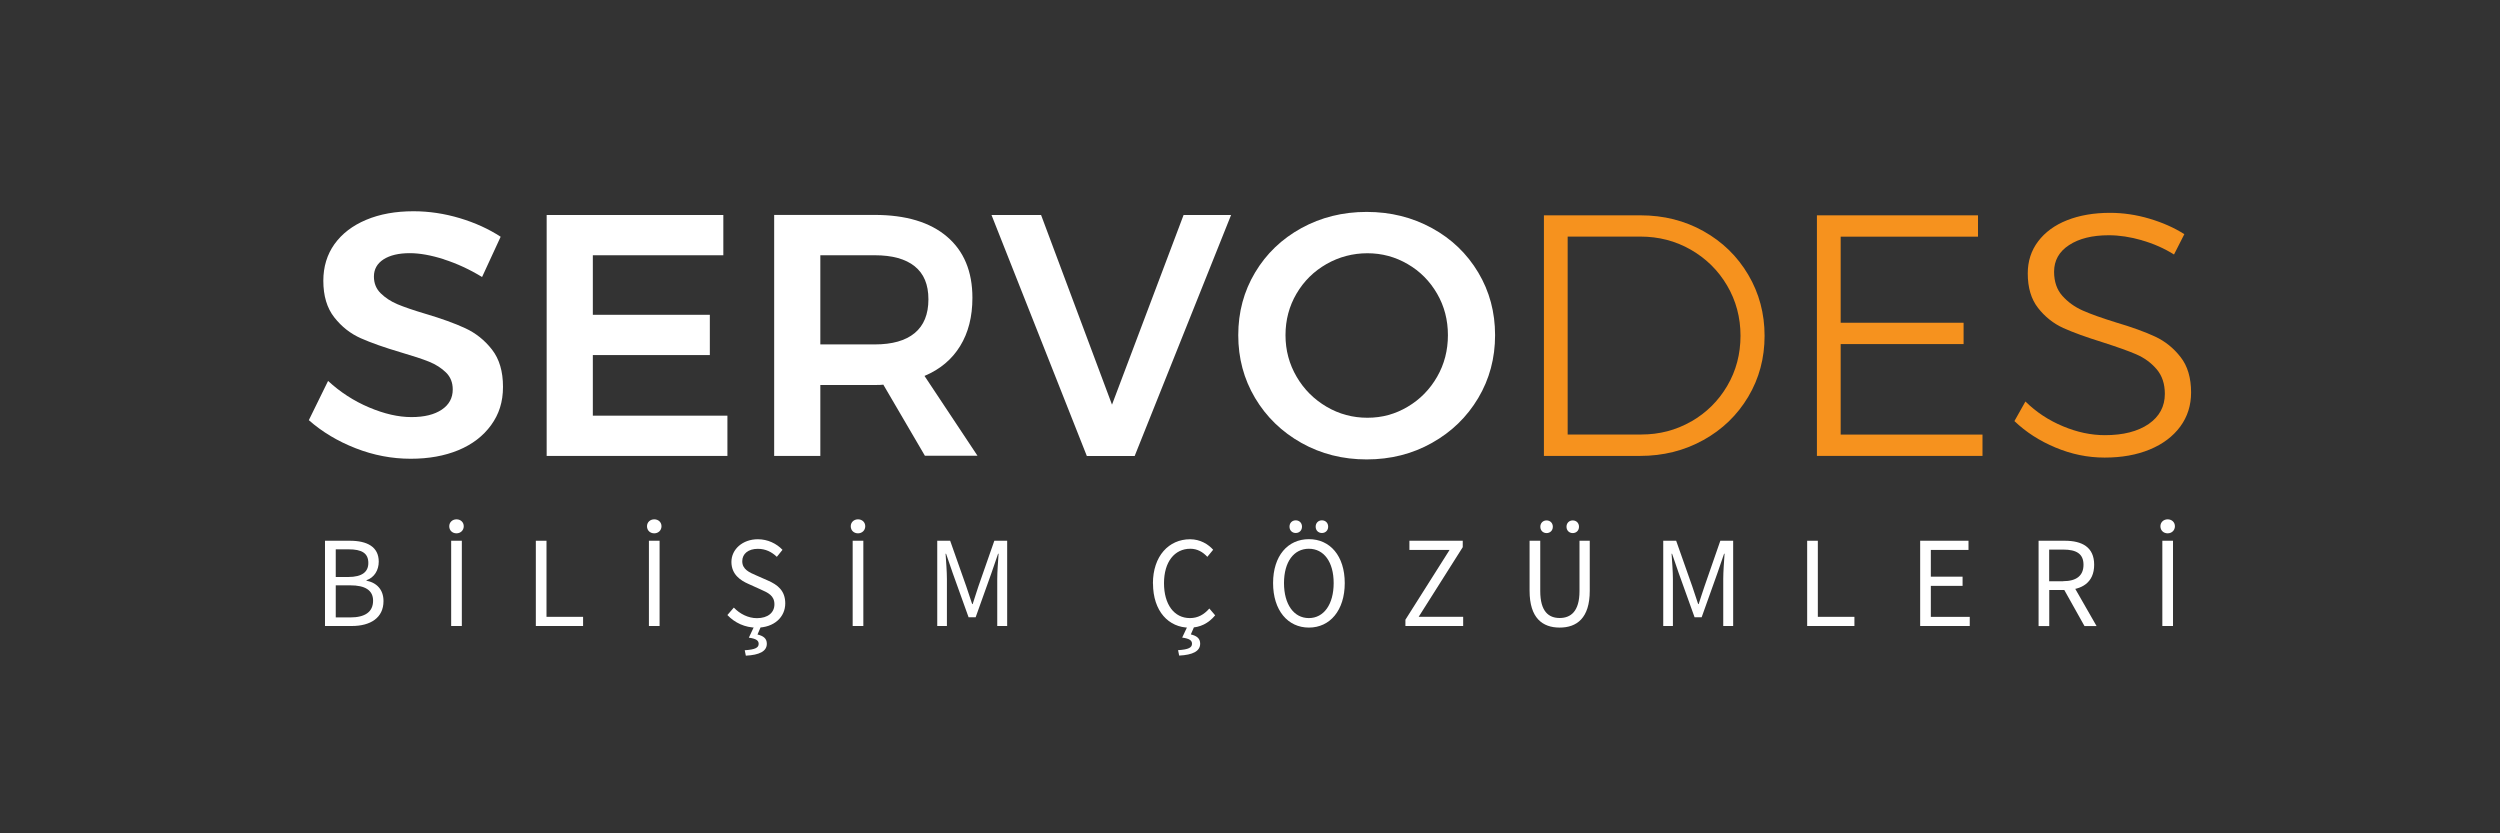 <?xml version="1.0" encoding="UTF-8"?><svg id="katman_2" xmlns="http://www.w3.org/2000/svg" viewBox="0 0 300 100"><rect x="0" y="0" width="300" height="100" fill="#333333" stroke="none"/><defs><style>.cls-1{fill:none;}.cls-1,.cls-2,.cls-3{stroke-width:0px;}.cls-2{fill:#fff;}.cls-3{fill:#f6921e;}</style></defs><g id="Layer_1"><rect class="cls-1" x="100" y="-100" width="100" height="300" transform="translate(200 -100) rotate(90)"/><path class="cls-2" d="m53.28,31.12c-1.56-.5-2.93-.74-4.11-.74-1.32,0-2.37.25-3.14.74-.77.5-1.16,1.18-1.16,2.07,0,.8.27,1.47.81,2s1.21.98,2.02,1.32c.81.34,1.92.72,3.33,1.14,1.96.58,3.56,1.16,4.81,1.74,1.25.58,2.32,1.43,3.2,2.56.88,1.13,1.32,2.62,1.32,4.46s-.48,3.3-1.43,4.61c-.95,1.31-2.26,2.31-3.92,3-1.67.69-3.57,1.03-5.72,1.03-2.26,0-4.46-.42-6.61-1.26-2.15-.84-4.02-1.96-5.62-3.37l2.31-4.71c1.46,1.35,3.1,2.41,4.92,3.18,1.82.77,3.51,1.16,5.08,1.16s2.75-.3,3.64-.89c.88-.59,1.32-1.4,1.32-2.42,0-.83-.27-1.51-.81-2.04s-1.22-.97-2.04-1.3-1.96-.7-3.39-1.12c-1.96-.58-3.55-1.14-4.79-1.69-1.24-.55-2.3-1.38-3.18-2.5-.88-1.12-1.32-2.58-1.32-4.4,0-1.68.45-3.15,1.34-4.4.9-1.25,2.16-2.22,3.8-2.91,1.64-.69,3.53-1.03,5.68-1.03,1.87,0,3.72.28,5.56.83,1.83.55,3.46,1.29,4.9,2.23l-2.23,4.83c-1.49-.91-3.01-1.61-4.56-2.11Z"/><path class="cls-2" d="m65.61,25.8h21.19v4.83h-15.66v7.15h14.04v4.83h-14.04v7.27h16.15v4.83h-21.69v-28.92Z"/><path class="cls-2" d="m111,54.71l-5-8.55c-.22.03-.56.04-1.03.04h-6.53v8.51h-5.54v-28.92h12.06c3.74,0,6.64.87,8.67,2.6,2.04,1.73,3.06,4.19,3.06,7.35,0,2.26-.49,4.19-1.47,5.78-.98,1.6-2.4,2.8-4.28,3.59l6.36,9.58h-6.32Zm-12.56-13.38h6.53c2.09,0,3.69-.45,4.79-1.36,1.1-.91,1.65-2.26,1.65-4.05s-.55-3.08-1.65-3.97c-1.1-.88-2.7-1.32-4.79-1.32h-6.53v10.7Z"/><path class="cls-2" d="m118.98,25.8h5.95l8.51,22.76,8.59-22.76h5.7l-11.57,28.92h-5.74l-11.44-28.92Z"/><path class="cls-2" d="m171.83,27.37c2.36,1.29,4.21,3.07,5.56,5.33,1.35,2.26,2.02,4.76,2.02,7.52s-.67,5.27-2.02,7.54-3.2,4.07-5.56,5.39c-2.35,1.32-4.96,1.98-7.83,1.98s-5.47-.66-7.83-1.98c-2.35-1.32-4.21-3.12-5.56-5.39-1.35-2.27-2.02-4.78-2.02-7.54s.67-5.26,2.02-7.52c1.35-2.26,3.2-4.03,5.56-5.33,2.36-1.29,4.96-1.94,7.83-1.94s5.47.65,7.83,1.94Zm-12.66,4.32c-1.52.87-2.71,2.05-3.59,3.55-.88,1.5-1.32,3.16-1.32,4.98s.45,3.48,1.34,5c.89,1.52,2.09,2.71,3.59,3.59,1.5.88,3.13,1.32,4.9,1.32s3.35-.44,4.83-1.32c1.49-.88,2.66-2.08,3.53-3.59.87-1.51,1.3-3.18,1.3-5s-.43-3.48-1.3-4.98c-.87-1.5-2.04-2.69-3.53-3.55-1.49-.87-3.1-1.3-4.83-1.3s-3.4.43-4.92,1.3Z"/><path class="cls-3" d="m204.42,27.74c2.27,1.27,4.06,3.01,5.37,5.23,1.31,2.22,1.96,4.66,1.96,7.33s-.65,5.11-1.96,7.31c-1.31,2.2-3.11,3.94-5.39,5.2-2.29,1.27-4.82,1.9-7.6,1.9h-11.53v-28.87h11.61c2.75,0,5.27.63,7.54,1.9Zm-1.47,22.84c1.82-1.05,3.26-2.47,4.32-4.28,1.06-1.8,1.59-3.81,1.59-6.01s-.54-4.21-1.61-6.03c-1.07-1.82-2.53-3.25-4.36-4.3-1.83-1.05-3.85-1.57-6.05-1.57h-8.72v23.75h8.84c2.17,0,4.17-.52,5.99-1.57Z"/><path class="cls-3" d="m218.03,25.84h19.33v2.56h-16.48v10.33h14.75v2.56h-14.75v10.86h17.02v2.56h-19.87v-28.87Z"/><path class="cls-3" d="m257.03,28.83c-1.4-.4-2.73-.6-3.97-.6-1.98,0-3.57.39-4.77,1.18-1.2.78-1.8,1.85-1.8,3.2,0,1.18.33,2.15.99,2.89s1.47,1.33,2.44,1.76c.96.43,2.29.9,3.96,1.42,1.96.58,3.53,1.15,4.73,1.71,1.2.56,2.22,1.38,3.06,2.46.84,1.07,1.26,2.49,1.26,4.25,0,1.54-.43,2.91-1.3,4.09-.87,1.18-2.09,2.1-3.66,2.75-1.57.65-3.37.97-5.41.97s-3.97-.4-5.89-1.2-3.56-1.86-4.94-3.18l1.32-2.35c1.29,1.27,2.79,2.26,4.5,2.97,1.71.72,3.39,1.07,5.04,1.07,2.2,0,3.95-.45,5.25-1.34,1.29-.9,1.94-2.1,1.94-3.61,0-1.21-.33-2.2-.99-2.97-.66-.77-1.47-1.36-2.44-1.78s-2.31-.89-4.05-1.45c-1.96-.61-3.53-1.18-4.71-1.71-1.18-.54-2.19-1.34-3.02-2.4s-1.24-2.44-1.24-4.15c0-1.46.41-2.74,1.24-3.84s1.98-1.95,3.47-2.54,3.21-.89,5.16-.89c1.57,0,3.15.23,4.73.7,1.58.47,2.98,1.09,4.19,1.86l-1.24,2.44c-1.18-.74-2.48-1.31-3.88-1.71Z"/><path class="cls-2" d="m39.01,64.89h2.98c2.04,0,3.46.71,3.46,2.51,0,1.01-.53,1.91-1.47,2.22v.06c1.2.24,2.04,1.05,2.04,2.45,0,2.01-1.56,2.99-3.81,2.99h-3.21v-10.23Zm2.77,4.35c1.71,0,2.42-.64,2.42-1.68,0-1.2-.81-1.64-2.36-1.64h-1.55v3.32h1.49Zm.26,4.85c1.72,0,2.73-.63,2.73-2.01,0-1.26-.97-1.84-2.73-1.84h-1.75v3.85h1.75Z"/><path class="cls-2" d="m53.91,63.15c0-.48.38-.83.87-.83s.87.34.87.83-.38.85-.87.85-.87-.34-.87-.85Zm.23,1.74h1.28v10.23h-1.28v-10.23Z"/><path class="cls-2" d="m64.3,64.89h1.28v9.13h4.39v1.1h-5.67v-10.23Z"/><path class="cls-2" d="m77.64,63.15c0-.48.38-.83.87-.83s.87.34.87.83-.38.85-.87.85-.87-.34-.87-.85Zm.23,1.74h1.28v10.23h-1.28v-10.23Z"/><path class="cls-2" d="m87.29,73.8l.77-.89c.72.76,1.73,1.27,2.77,1.27,1.32,0,2.1-.67,2.1-1.66,0-1.04-.73-1.38-1.68-1.8l-1.44-.65c-.94-.41-2.04-1.13-2.04-2.64s1.34-2.72,3.17-2.72c1.19,0,2.25.52,2.96,1.27l-.68.84c-.62-.59-1.35-.96-2.28-.96-1.13,0-1.87.58-1.87,1.49,0,.99.88,1.35,1.66,1.69l1.43.63c1.16.51,2.07,1.21,2.07,2.74,0,1.62-1.31,2.91-3.43,2.91-1.41,0-2.64-.59-3.52-1.52Zm2.08,4.23c1.28-.08,1.67-.32,1.67-.77,0-.4-.31-.62-1.18-.74l.67-1.42h.82l-.45,1.04c.7.17,1.12.47,1.12,1.11,0,.91-.9,1.35-2.52,1.43l-.13-.64Z"/><path class="cls-2" d="m102.09,63.15c0-.48.38-.83.87-.83s.87.34.87.83-.38.85-.87.85-.87-.34-.87-.85Zm.23,1.74h1.28v10.23h-1.28v-10.23Z"/><path class="cls-2" d="m112.48,64.89h1.54l1.93,5.47c.24.7.47,1.42.71,2.13h.06c.24-.71.45-1.43.69-2.13l1.91-5.47h1.54v10.23h-1.19v-5.64c0-.89.1-2.12.16-3.03h-.06l-.8,2.33-1.89,5.29h-.85l-1.9-5.29-.8-2.33h-.06c.06.91.16,2.14.16,3.03v5.64h-1.16v-10.23Z"/><path class="cls-2" d="m138.35,70.02c0-3.3,1.91-5.31,4.46-5.31,1.22,0,2.18.6,2.77,1.26l-.7.85c-.53-.57-1.19-.97-2.04-.97-1.9,0-3.16,1.58-3.16,4.13s1.21,4.19,3.11,4.19c.96,0,1.69-.42,2.33-1.15l.7.82c-.79.94-1.78,1.48-3.08,1.48-2.5,0-4.38-1.97-4.38-5.3Zm3.02,8c1.28-.08,1.67-.32,1.67-.77,0-.4-.31-.62-1.18-.74l.67-1.42h.82l-.45,1.04c.7.17,1.12.47,1.12,1.11,0,.91-.9,1.35-2.52,1.43l-.13-.64Z"/><path class="cls-2" d="m152.77,69.97c0-3.28,1.77-5.27,4.3-5.27s4.3,2,4.3,5.27-1.77,5.34-4.3,5.34-4.3-2.06-4.3-5.34Zm7.27,0c0-2.55-1.18-4.12-2.98-4.12s-2.98,1.57-2.98,4.12,1.18,4.2,2.98,4.2,2.98-1.65,2.98-4.2Zm-5.3-6.77c0-.45.32-.76.75-.76s.75.31.75.76-.32.76-.75.76-.75-.31-.75-.76Zm3.14,0c0-.45.32-.76.75-.76s.75.31.75.76-.32.76-.75.76-.75-.31-.75-.76Z"/><path class="cls-2" d="m168.66,74.35l5.29-8.36h-4.82v-1.1h6.4v.77l-5.29,8.36h5.34v1.1h-6.93v-.77Z"/><path class="cls-2" d="m183.55,70.9v-6.01h1.28v6.04c0,2.46,1.02,3.23,2.33,3.23s2.38-.77,2.38-3.23v-6.04h1.23v6.01c0,3.28-1.56,4.41-3.61,4.41s-3.61-1.13-3.61-4.41Zm1.29-7.69c0-.45.32-.76.75-.76s.75.31.75.76-.32.76-.75.76-.75-.31-.75-.76Zm3.14,0c0-.45.32-.76.75-.76s.75.31.75.76-.32.76-.75.76-.75-.31-.75-.76Z"/><path class="cls-2" d="m199.6,64.89h1.54l1.93,5.47c.24.7.47,1.42.71,2.13h.06c.24-.71.45-1.43.7-2.13l1.9-5.47h1.54v10.23h-1.19v-5.64c0-.89.1-2.12.16-3.03h-.06l-.8,2.33-1.89,5.29h-.85l-1.9-5.29-.8-2.33h-.06c.06.91.16,2.14.16,3.03v5.64h-1.16v-10.23Z"/><path class="cls-2" d="m216.86,64.89h1.28v9.13h4.39v1.1h-5.67v-10.23Z"/><path class="cls-2" d="m230.43,64.89h5.79v1.1h-4.52v3.21h3.81v1.1h-3.81v3.72h4.67v1.1h-5.95v-10.23Z"/><path class="cls-2" d="m244.63,64.89h3.15c2.05,0,3.52.75,3.52,2.88s-1.47,3.03-3.52,3.03h-1.87v4.33h-1.28v-10.23Zm2.96,4.85c1.57,0,2.43-.65,2.43-1.97s-.86-1.82-2.43-1.82h-1.69v3.8h1.69Zm-.07.7l1-.67,3.07,5.36h-1.45l-2.62-4.68Z"/><path class="cls-2" d="m259.25,63.15c0-.48.38-.83.87-.83s.87.34.87.83-.38.85-.87.85-.87-.34-.87-.85Zm.23,1.74h1.28v10.23h-1.28v-10.23Z"/></g></svg>